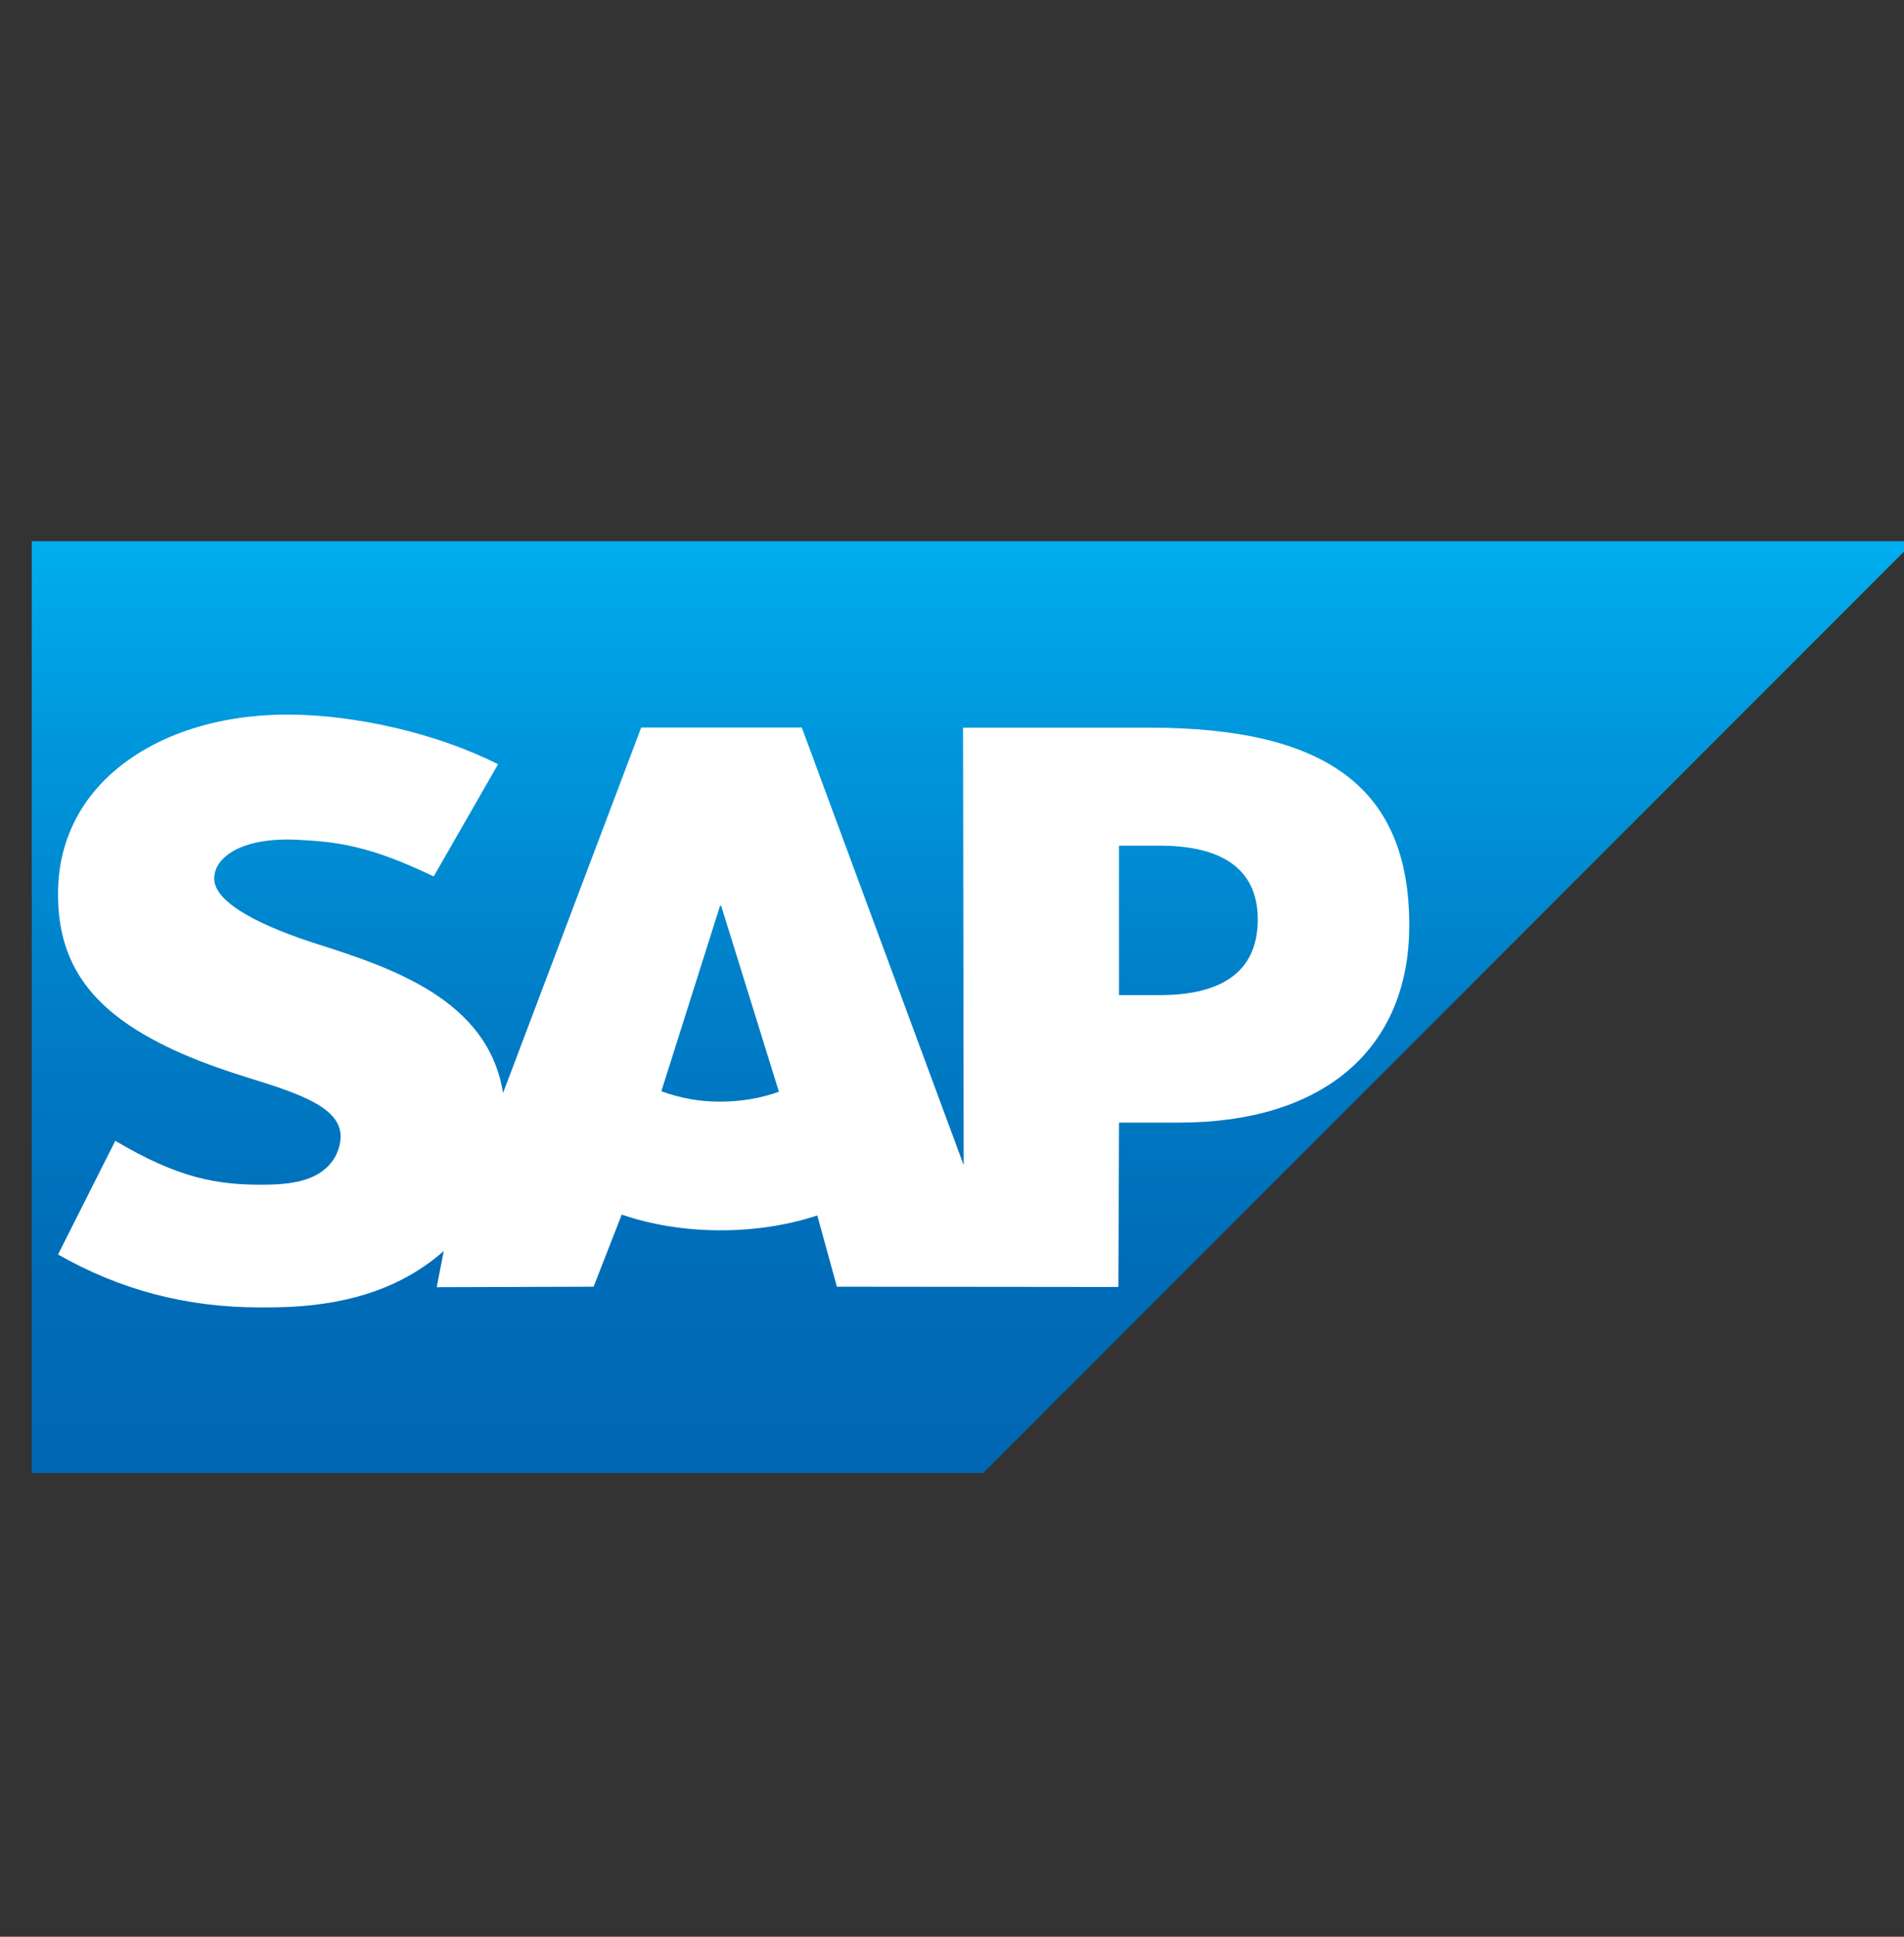 <?xml version="1.0" encoding="UTF-8"?> <svg xmlns="http://www.w3.org/2000/svg" width="60" height="61" viewBox="0 0 60 61" fill="none"><rect x="0" y="0" width="60" height="61" fill="#333333" stroke="none"/><g clip-path="url(#clip0_2_613)"><path fill-rule="evenodd" clip-rule="evenodd" d="M1 46.395H30.983L60.326 17.047H1V46.395Z" fill="url(#paint0_linear_2_613)"></path><path fill-rule="evenodd" clip-rule="evenodd" d="M36.207 22.918H30.348L30.368 36.698L25.266 22.913H20.207L15.852 34.426C15.389 31.496 12.36 30.485 9.977 29.728C8.403 29.223 6.733 28.479 6.75 27.658C6.763 26.983 7.643 26.358 9.393 26.451C10.567 26.514 11.604 26.609 13.667 27.605L15.695 24.071C13.814 23.113 11.213 22.509 9.081 22.507H9.068C6.581 22.507 4.51 23.312 3.227 24.639C2.332 25.566 1.849 26.743 1.83 28.046C1.797 29.838 2.454 31.108 3.834 32.124C5 32.978 6.492 33.532 7.806 33.939C9.426 34.442 10.75 34.879 10.734 35.809C10.723 36.15 10.586 36.475 10.349 36.72C9.945 37.138 9.325 37.294 8.468 37.311C6.813 37.346 5.587 37.086 3.633 35.931L1.829 39.512C3.781 40.622 5.853 41.179 8.207 41.179L8.736 41.175C10.786 41.138 12.449 40.646 13.77 39.583C13.846 39.523 13.913 39.461 13.984 39.399L13.762 40.542L18.706 40.526L19.593 38.255C20.525 38.574 21.586 38.75 22.711 38.75C23.808 38.75 24.84 38.583 25.755 38.283L26.373 40.526L35.243 40.535L35.264 35.358H37.152C41.714 35.358 44.41 33.036 44.41 29.143C44.409 24.806 41.787 22.918 36.207 22.918ZM22.711 34.697C22.073 34.702 21.439 34.591 20.841 34.37L22.69 28.53H22.726L24.546 34.386C23.998 34.582 23.375 34.697 22.711 34.697ZM36.55 31.342H35.263V26.635H36.551C38.266 26.635 39.636 27.206 39.636 28.958C39.635 30.771 38.266 31.342 36.551 31.342" fill="white"></path></g><defs><linearGradient id="paint0_linear_2_613" x1="30.663" y1="17.047" x2="30.663" y2="46.395" gradientUnits="userSpaceOnUse"><stop stop-color="#00AEEF"></stop><stop offset="0.212" stop-color="#0097DC"></stop><stop offset="0.519" stop-color="#007CC5"></stop><stop offset="0.792" stop-color="#006CB8"></stop><stop offset="1" stop-color="#0066B3"></stop></linearGradient><clipPath id="clip0_2_613"><rect width="60" height="60" fill="white" transform="translate(0 0.953)"></rect></clipPath></defs></svg> 